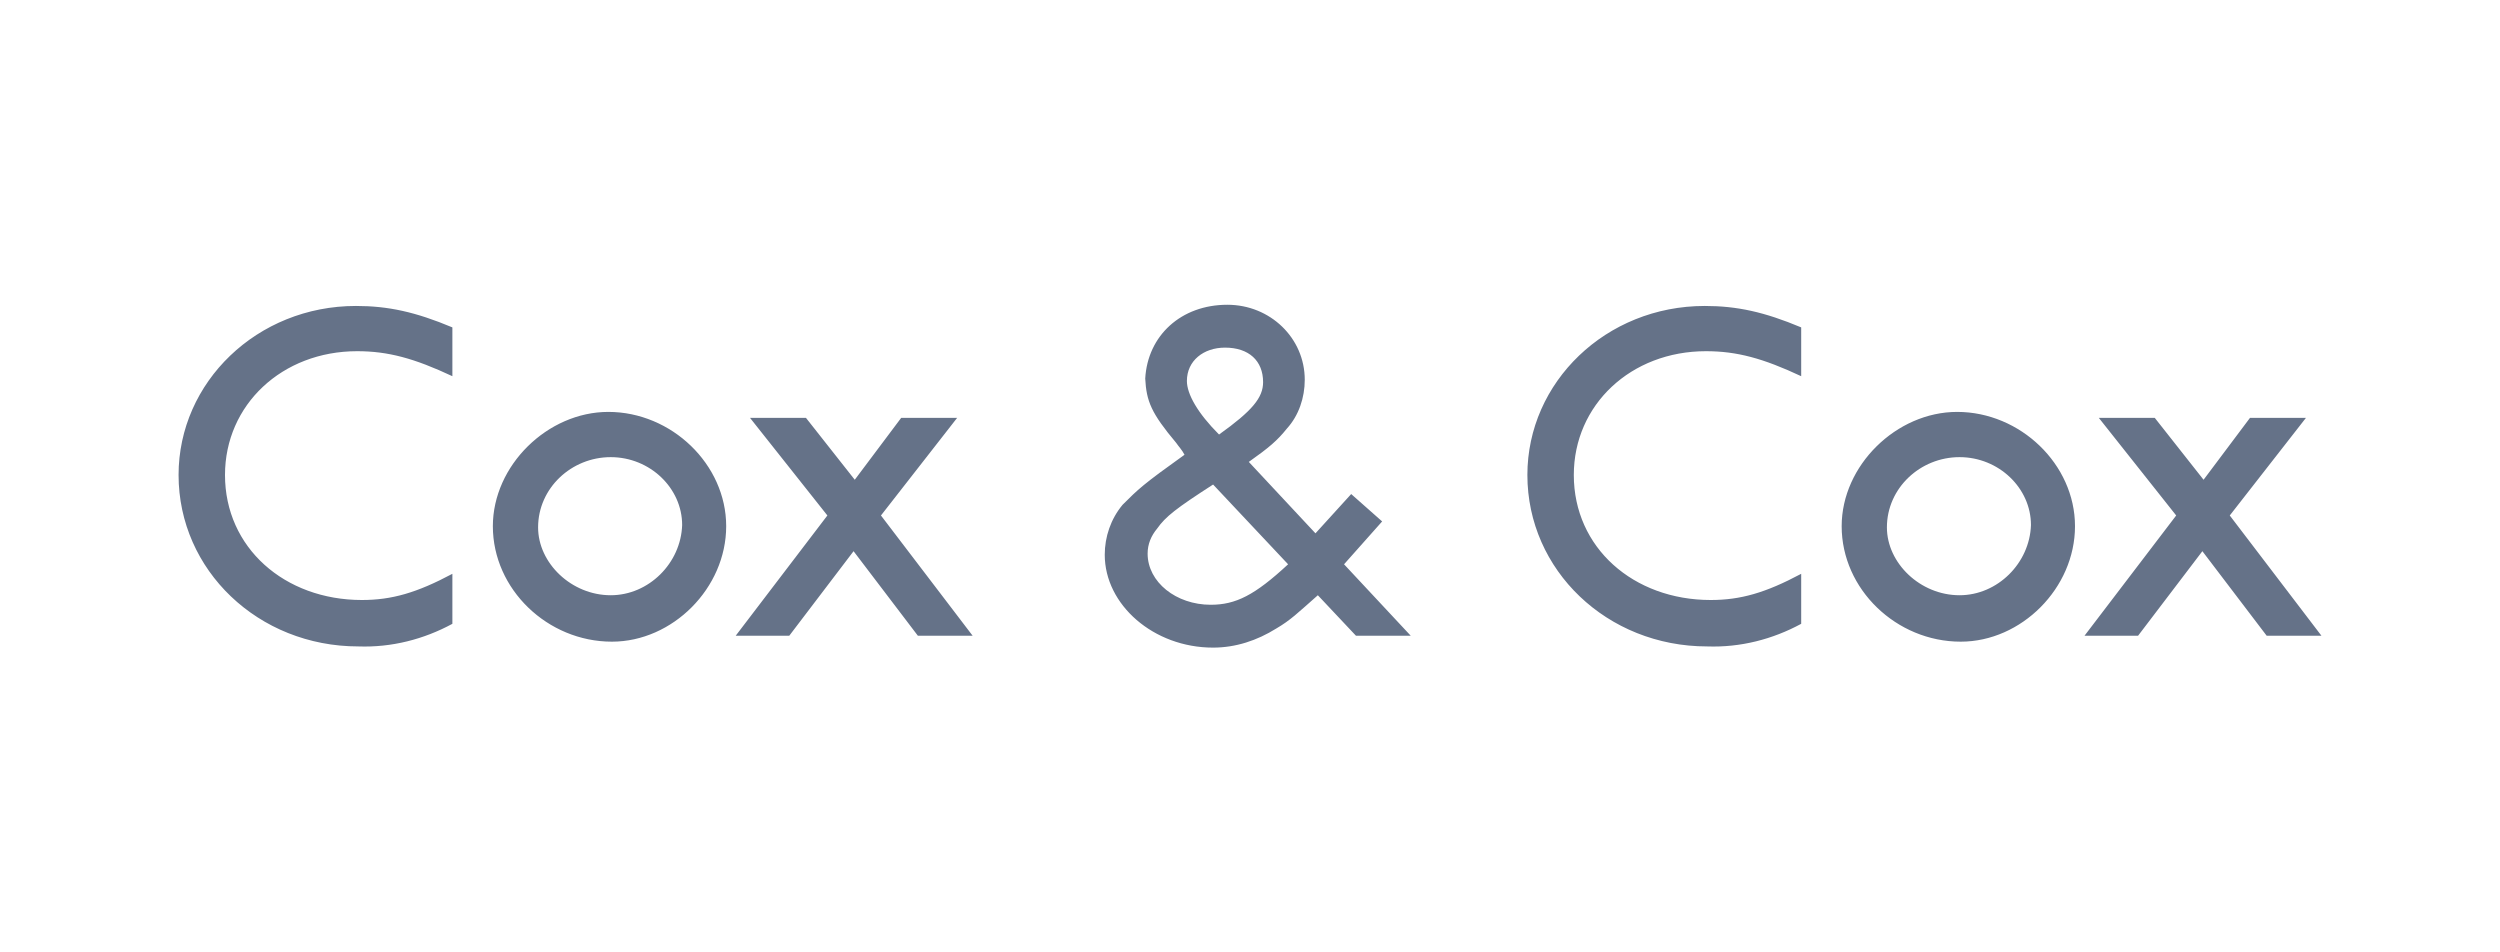 <svg xmlns="http://www.w3.org/2000/svg" width="210" height="80">
  <style>
    .st0{fill:#657288}
  </style>
  <g id="Layer_1">
    <path class="st0" d="M15 39.9c0 8 6.7 14.4 15.1 14.4 2.8.1 5.5-.6 7.9-1.9v-4.2c-3 1.6-5.1 2.2-7.6 2.2-6.5 0-11.5-4.4-11.5-10.5 0-5.9 4.8-10.4 11.1-10.4 2.6 0 4.8.6 8 2.1v-4.1c-3.1-1.3-5.4-1.8-8.1-1.8-8.3 0-14.9 6.4-14.9 14.2zM51.1 34.6c-5.1 0-9.7 4.5-9.7 9.6 0 5.3 4.6 9.7 10 9.7 5.1 0 9.6-4.5 9.6-9.7 0-5.2-4.6-9.6-9.9-9.6zm.2 15.4c-3.3 0-6.1-2.7-6.1-5.7 0-3.3 2.8-5.9 6.1-5.9s6 2.6 6 5.7c-.1 3.2-2.8 5.9-6 5.9zM80.4 35.1h-4.7l-3.9 5.2-4.1-5.2H63l6.5 8.2-7.7 10.1h4.5l5.4-7.1 5.4 7.1h4.6L74 43.3zM128.3 39.9c0 8 6.7 14.4 15.1 14.4 2.8.1 5.5-.6 7.9-1.9v-4.2c-3 1.6-5.1 2.2-7.6 2.2-6.5 0-11.5-4.4-11.5-10.5 0-5.9 4.8-10.4 11.1-10.4 2.6 0 4.8.6 8 2.1v-4.1c-3.1-1.3-5.4-1.8-8.1-1.8-8.3 0-14.9 6.4-14.9 14.2zM164.4 34.6c-5.1 0-9.7 4.5-9.7 9.6 0 5.3 4.6 9.7 10 9.7 5.1 0 9.6-4.5 9.6-9.7 0-5.2-4.6-9.6-9.9-9.6zm.2 15.4c-3.3 0-6.1-2.7-6.1-5.7 0-3.3 2.8-5.9 6.1-5.9s6 2.6 6 5.7c-.1 3.2-2.8 5.9-6 5.9zM187.3 43.3l6.4-8.2H189l-3.9 5.2-4.1-5.2h-4.7l6.5 8.2-7.7 10.1h4.5l5.4-7.1 5.4 7.1h4.6zM118.5 53.4l-5.6-6 3.2-3.6-2.6-2.3-3 3.3-5.6-6c1.7-1.2 2.4-1.8 3.2-2.8 1-1.1 1.5-2.6 1.5-4.1 0-3.5-2.9-6.3-6.5-6.3-3.9 0-6.7 2.6-6.9 6.2.1 1.9.5 2.9 2.6 5.4.2.3.5.6.7 1-3.5 2.5-3.9 2.9-5.2 4.2-1 1.2-1.5 2.7-1.5 4.2 0 4.2 4.1 7.8 9.1 7.8 1.9 0 3.7-.6 5.3-1.6 1.2-.7 1.8-1.3 3.5-2.8l3.2 3.4h4.6zm-15.6-24.2c2 0 3.2 1.1 3.2 2.9 0 1.3-.9 2.4-3.7 4.4-1.8-1.8-2.7-3.4-2.7-4.5 0-1.7 1.4-2.8 3.2-2.8zm-1.2 21.6c-2.9 0-5.3-1.9-5.3-4.3 0-.8.3-1.5.8-2.1.7-1 1.6-1.7 4.7-3.7l6.3 6.7c-2.8 2.6-4.4 3.4-6.5 3.4z"/>
  </g>
</svg>
